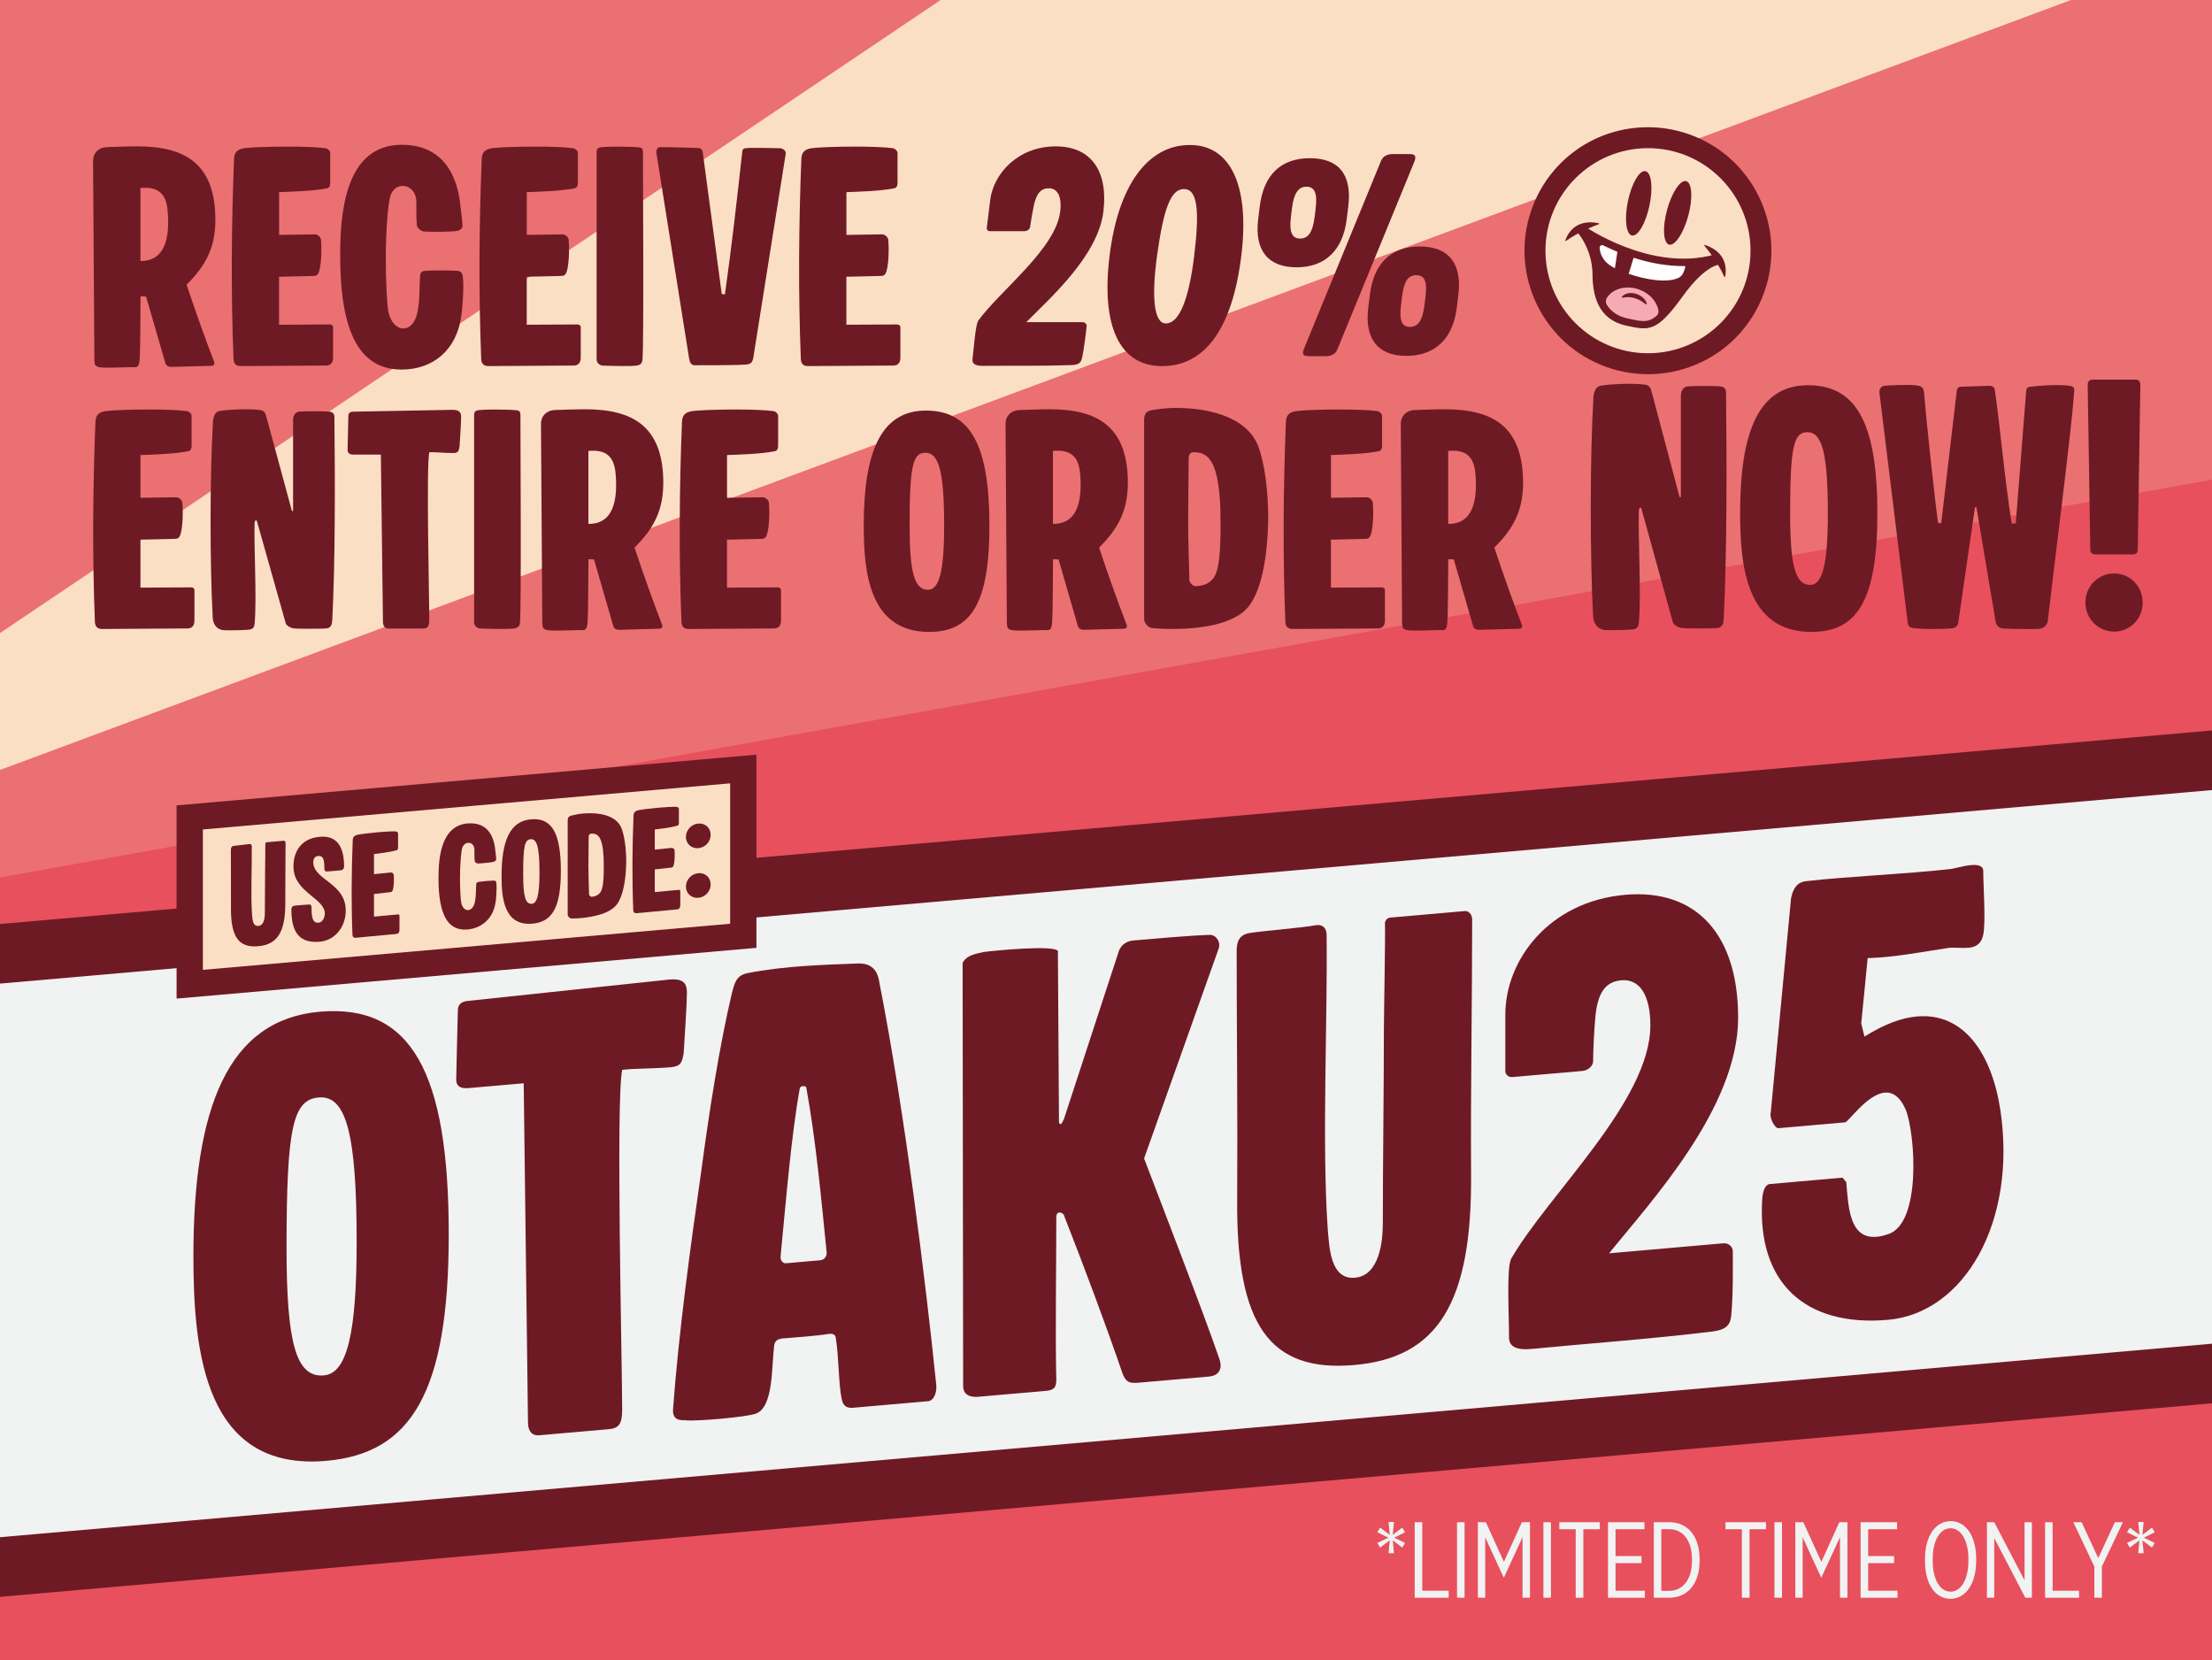 <svg viewBox="0 0 589 442" version="1.1" xmlns="http://www.w3.org/2000/svg">
  <defs>
    <style>
      .cls-1 {
        fill: #e8505e;
      }

      .cls-2 {
        fill: #fff;
      }

      .cls-3 {
        fill: #f1f2f2;
      }

      .cls-4 {
        fill: #6e1a24;
      }

      .cls-5 {
        fill: #eb7072;
      }

      .cls-6 {
        fill: #f6abb4;
      }

      .cls-7 {
        fill: #fbdfc5;
      }
    </style>
  </defs>
  
  <g>
    <g id="Layer_1">
      <rect height="442" width="589" class="cls-5"></rect>
      <polygon points="589 364.43 0 420.53 0 442 589 442 589 364.43" class="cls-1"></polygon>
      <path d="M589,0H250.47L0,168.56v49.81c52.7-10.79,552.76-113.21,557.28-116.43,2.46-1.75,17.61-35.37,31.72-67.53V0Z" class="cls-7"></path>
      <polygon points="0 258.05 589 165.92 589 0 551.47 0 0 205.01 0 258.05" class="cls-5"></polygon>
      <polygon points="0 295.61 589 246.85 589 127.72 0 233.64 0 295.61" class="cls-1"></polygon>
      <polygon points="0 416.98 589 367.77 589 203.5 0 252.76 0 416.98" class="cls-3"></polygon>
      <g>
        <path d="M119.49,328.66c0,42.33-10.12,58.33-32.64,60.3-32.35,2.83-35.35-29.12-35.35-54.49,0-39.77,9.26-62.95,33.64-65.09,24.37-2.13,34.35,16.09,34.35,59.28ZM86.28,366.2c6.13-.54,8.69-11.17,8.69-35.54,0-29.08-2.85-39.09-10.12-38.45-6.84.6-8.55,7.88-8.55,40.09,0,25.51,2.57,34.55,9.98,33.91Z" class="cls-4"></path>
        <path d="M139.44,288.43l-14.68,1.28c-1.85.16-3.28-.28-3.28-2.28s.43-17.28.43-18.28c0-1.43.57-2.47,2.85-2.67l53.45-5.67c3.42-.3,4.7.73,4.7,3.44s-.57,11.45-.85,16.04c-.43,2.75-.86,3.64-3.56,3.88-4.28.37-9.83.29-12.83.69-1.71,7.99,0,78.68,0,90.51,0,3.71-.85,4.92-3.56,5.16l-18.67,1.63c-1.43.12-2.85-.75-2.85-3.46l-1.14-90.27Z" class="cls-4"></path>
        <path d="M227.09,374.83c-1.85.16-2.71-.76-2.99-2.45-.86-4.2-.71-11.2-1.57-16.25-.14-.84-.85-1.06-1.71-.99-3.42.58-8.55.89-12.4,1.23-1.28.11-2.14.61-2.28,1.91-.71,5.48-.14,16.4-4.85,18.1-2.28.91-15.82,2.1-18.67,1.78-1-.05-3.56.31-3.42-2.84,1.57-20.95,4.56-42.73,7.55-63.66,2-15,4.7-32.62,8.12-47.18.71-2.49,1-4.65,3.99-5.34,10.12-2.03,21.09-2.27,29.93-2.62,4.56.03,5.13,3.54,5.42,5.37,6.7,34.19,12.26,79.17,15.11,107,.14,2.27-.85,4.07-2.14,4.18l-20.1,1.76ZM218.54,335.53c.86-.08,1.71-1,1.57-2.13-1.43-14.13-2.85-29.82-5.42-43.85-.14-.56-1.57-.43-1.71.15-2.28,12.46-3.71,30.26-5.13,44.78-.14,1.01.57,1.95,1.43,1.87l9.26-.81Z" class="cls-4"></path>
        <path d="M260.59,371.9c-1.85.16-4.13-.21-4.13-2.92l-.14-112.59c1-2.08,3.56-2.45,5.7-2.92,2.71-.38,18.38-1.89,19.67-.3l.29,45.44s0,.71.43.67c.43-.04.57-.9.85-1.21l14.54-44.46c.43-1.75,1.99-3.02,3.85-3.19,5.13-.45,15.39-1.35,20.52-1.51,1.71,0,2.99,2.02,2.28,3.79l-19.81,55.75c2.42,6.34,16.53,42.88,20.1,53.54.85,2.63-.29,4.3-2.85,4.53l-18.67,1.63c-2.71.24-3.42-.27-4.27-2.33-4.7-13.7-10.26-28.46-15.54-41.97-.14-.7-.85-1.06-1.43-1.01-.29.02-.71.35-.71,1.2,0,11.83-.29,32.24,0,43.33,0,2-.57,2.76-2.71,2.95l-17.96,1.57Z" class="cls-4"></path>
        <path d="M390,242.57c1-.09,2,.82,2,2.25,0,22.09-.43,45.36-.29,67.73.29,34.32-8.84,48.95-31.07,50.89-22.52,1.97-31.5-10.5-31.21-44.16.14-21.82-.14-47.31-.14-65.98,0-2.42.57-4.33,3.28-4.85,3.14-.56,13.97-1.37,18.1-2.15,1.85-.16,2.57,1.2,2.57,2.63.29,22.35-1.28,55.27.29,78.08.43,4.81.57,13.78,7.27,13.19,6.55-.57,7.41-9.77,7.41-14.47,0-16.96.28-33.95.28-50.91,0-4.7.43-26.12.29-28.96,0-.86.71-1.49,1.42-1.55l19.81-1.73Z" class="cls-4"></path>
        <path d="M458.84,331.04c1.57-.14,2.56,1.06,2.56,2.06,0,2.71.14,11.82-.43,17.28-.29,2.73-1.71,3.71-4.99,4.14-15.82,1.95-33.78,3.24-48.32,4.66-3.85.34-5.84-.63-5.84-3.05,0-6.27-.71-18.47.57-21,9.98-17.26,37.06-42.01,37.06-62.11,0-8.27-2.99-12.42-7.7-12.01-4.27.37-6.41,3.27-6.98,10.16-.28,2.88-.57,9.03-.57,11.45,0,1.14-1.28,2.39-2.85,2.53l-18.67,1.63c-1,.09-1.85-.69-1.85-1.55v-15.11c0-14.4,11.54-30.09,31.92-31.87,19.24-1.68,30.07,10.91,30.07,32.72,0,24.09-23.52,49.24-34.35,62.73l30.36-2.66Z" class="cls-4"></path>
        <path d="M524.11,252.35c-1.71.15-3.56-.12-4.99,0-7.27,1.06-14.54,2.55-21.81,2.76l-1.71,17.4.86,3.49c5.27-3.31,9.83-4.99,13.97-5.36,12.54-1.1,19.95,9.94,22.23,24.99,4.42,29.83-9.69,54.01-29.93,55.78-22.23,1.95-34.92-10.06-33.49-32.13.14-2.29.85-3.92,2-4.02l19.38-1.7,1,1.2c.57,6.79.86,15.18,8.12,14.54.86-.07,1.85-.3,2.99-.69,8.98-2.78,7.27-26.86,4.7-33.19-1.57-3.57-3.56-4.68-5.56-4.5-4.7.41-9.69,7.83-10.55,7.91l-17.82,1.56c-.86.07-2.42-2.78-2-4.1l5.42-57.2c.71-3.34,2.28-4.33,4.13-4.49,11.4-1.28,25.94-1.84,38.2-3.2,1-.09,3.56-.88,5.56-1.06,1.85-.16,3.28.14,3.28,1.57,0,4.28.71,13.34,0,16.96-.57,2.62-2.14,3.32-3.99,3.49Z" class="cls-4"></path>
      </g>
      <path d="M0,246.02v15.87l589-51.53v-15.87L0,246.02ZM0,425.17l589-51.53v-15.87L0,409.29v15.87Z" class="cls-4"></path>
      <polygon points="197.92 249.16 50.52 262.06 50.52 217.65 197.92 204.75 197.92 249.16" class="cls-7"></polygon>
      <path d="M47.02,265.88v-51.44l154.4-13.51v51.44l-154.4,13.51ZM54.02,220.85v37.38l140.4-12.28v-37.38l-140.4,12.28Z" class="cls-4"></path>
      <g>
        <path d="M75.58,223.87c.23-.02.46.19.46.52,0,5.13-.1,10.54-.07,15.73.07,7.97-2.05,11.37-7.22,11.82s-7.32-2.44-7.25-10.26c.03-5.07-.03-10.99-.03-15.33,0-.56.13-1,.76-1.13.73-.13,3.25-.32,4.21-.5.43-.04.6.28.6.61.07,5.19-.3,12.84.07,18.14.1,1.12.13,3.2,1.69,3.06s1.72-2.27,1.72-3.36c0-3.94.07-7.89.07-11.83,0-1.09.1-6.07.07-6.73,0-.2.17-.35.33-.36l4.6-.4Z" class="cls-4"></path>
        <path d="M83.42,229.54c0,4.87,8.87,5.52,8.64,13.18-.13,4.28-2.98,7.68-6.92,8.02-5.1.45-7.55-2.15-7.55-8.48,0-.83.33-1.09,1.19-1.16.6-.05,2.55-.19,3.44-.27.53-.05.73.23.73.8,0,3.18.5,4.16,1.92,4.04.83-.07,1.62-1.1,1.62-2.46,0-4.01-8.15-5.64-8.34-12.18-.13-4.19,1.99-7.76,6.92-8.22,4.4-.42,6.56,2.24,6.56,7.97,0,.43-.36.89-.79.93-.96.12-2.72.24-3.77.33-.46.04-.7-.24-.7-.8,0-2.65-.4-3.44-1.72-3.33-.73.06-1.23.7-1.23,1.63Z" class="cls-4"></path>
        <path d="M99.58,232.76l4.5-.46c.36-.03.73.3.76.6.07.49.13,2.8-.23,4.03-.17.48-.33.59-.79.63l-4.24.47v6.03l6.39-.59c.2-.02.4.1.4.3v3.84c0,.66-.33,1.02-.89,1.07l-10.7,1c-.6.05-.89-.19-.93-.81-.33-8.32-.26-16.76.07-25.14.03-.8.36-1.26,1.32-1.47.63-.15,3.01-.46,5.36-.67,1.92-.17,3.84-.27,4.77-.22.3,0,.63.28.63.54v3.74c0,.66-.33.72-.53.77-1.72.48-4.17.76-5.89.98v5.36Z" class="cls-4"></path>
        <path d="M124.51,219.26c4.4-.39,6.92,2.21,7.38,7.2.03.39.27,2.03.23,2.36-.03.3-.3.52-.56.61-.46.21-3.77.5-4.3.48-.3,0-.83-.32-.86-.69-.1-.95-.07-2.35-.07-2.88,0-1.26-.73-2.02-1.75-1.93-.66.06-1.26.61-1.49,1.32-.33,1.09-.6,4.59-.6,7.9,0,2.95.13,5.75.33,6.76.26,1.24,1.03,2,1.85,1.92.63-.06,1.29-.54,1.66-1.67.46-1.46.36-3.67.46-5.11.03-.43.17-.64.73-.73.99-.15,2.78-.31,3.84-.34.63-.02.76.16.83.85.13,1.28-.1,4.11-.2,4.69-.56,4.42-3.58,7.13-7.52,7.48-5.23.46-7.71-3.93-7.71-13.63,0-5.33.6-13.99,7.75-14.62Z" class="cls-4"></path>
        <path d="M149.34,231.92c0,9.83-2.35,13.55-7.58,14.01-7.52.66-8.21-6.76-8.21-12.66,0-9.24,2.15-14.62,7.81-15.12s7.98,3.74,7.98,13.77ZM141.63,240.64c1.42-.12,2.02-2.59,2.02-8.26,0-6.75-.66-9.08-2.35-8.93-1.59.14-1.99,1.83-1.99,9.31,0,5.93.6,8.03,2.32,7.88Z" class="cls-4"></path>
        <path d="M155.26,216.6c3.64-.32,8.74.2,10.23,3.91.79,2.02,1.26,5.45,1.26,9-.07,4.28-.7,8.7-2.35,11.1-1.85,2.71-6.66,3.56-9.7,3.83-.76.07-1.59.11-2.45.11-.56.02-1.09-.53-1.09-1.06v-24.97c0-.73.23-1.15.89-1.34.96-.25,2.05-.48,3.21-.58ZM156.75,222.86c0,2.05-.07,5.6-.07,7.62,0,2.55.1,5.12.17,7.73.36.63.7.6.96.54,1.06-.16,1.79-.69,2.19-1.38.83-1.5.76-5.23.76-7.35,0-2.48-.23-5.08-.86-6.48-.6-1.4-1.52-1.65-2.52-1.57-.4.03-.63.32-.63.88Z" class="cls-4"></path>
        <path d="M174.35,226.22l4.5-.46c.36-.03.73.3.76.6.07.49.13,2.8-.23,4.03-.17.48-.33.59-.79.63l-4.24.47v6.03l6.39-.59c.2-.02.4.1.4.3v3.84c0,.66-.33,1.02-.89,1.07l-10.7,1c-.6.05-.89-.19-.93-.81-.33-8.32-.27-16.76.07-25.14.03-.8.36-1.26,1.32-1.47.63-.15,3.01-.46,5.36-.67,1.92-.17,3.84-.27,4.77-.22.3,0,.63.28.63.54v3.74c0,.66-.33.72-.53.77-1.72.48-4.17.76-5.89.98v5.36Z" class="cls-4"></path>
        <path d="M185.95,219.28c1.82-.16,3.28,1.14,3.28,2.99s-1.46,3.41-3.28,3.56-3.31-1.17-3.31-2.99,1.46-3.41,3.31-3.57ZM185.95,232.49c1.82-.16,3.28,1.14,3.28,2.99s-1.46,3.41-3.28,3.57-3.31-1.17-3.31-2.99,1.46-3.41,3.31-3.57Z" class="cls-4"></path>
      </g>
      <path d="M25.13,96.08l-.35-53.18c0-2.25,1.54-3.58,3.51-3.72,2.17-.07,5.61-.21,8.28-.21,12.84,0,20.42,4.7,20.77,18.66.21,8.28-2.6,13.12-7.65,18.17,2.6,7.79,5.19,15.01,7.37,20.63.14.35.07.98-.91.98l-10.59.28c-.77,0-1.33-.35-1.54-1.05l-5.12-17.68-1.47-.07c-.07,1.19,0,14.52-.28,17.19-.21,2.03-1.05,1.68-1.82,1.68-1.89,0-4.21.14-6.24.14-.98,0-1.89,0-2.67-.14-1.12-.21-1.26-.77-1.26-1.68ZM37.4,69.49c6.67.07,7.86-6.38,7.23-13.47-.42-4.56-2.6-6.38-7.23-5.96v19.43Z" class="cls-4"></path>
      <path d="M74.31,62.54l9.54-.14c.77,0,1.54.77,1.61,1.4.14,1.05.28,5.96-.49,8.49-.35.98-.7,1.19-1.68,1.19l-8.98.21v12.77l13.54-.07c.42,0,.84.28.84.7v8.14c0,1.4-.7,2.1-1.89,2.1l-22.66.14c-1.26,0-1.89-.56-1.96-1.89-.7-17.68-.56-35.57.14-53.25.07-1.68.77-2.6,2.81-2.88,1.33-.21,6.38-.42,11.37-.42,4.07,0,8.14.14,10.1.42.63.07,1.33.7,1.33,1.26v7.93c0,1.4-.7,1.47-1.12,1.54-3.65.7-8.84.84-12.49.98v11.37Z" class="cls-4"></path>
      <path d="M107,38.55c9.33,0,14.66,5.96,15.65,16.63.07.84.56,4.35.49,5.05-.07.63-.63,1.05-1.19,1.19-.98.35-8,.35-9.12.21-.63-.07-1.75-.84-1.82-1.61-.21-2.03-.14-4.98-.14-6.1,0-2.67-1.54-4.42-3.72-4.42-1.4,0-2.67,1.05-3.16,2.53-.7,2.25-1.26,9.61-1.26,16.63,0,6.24.28,12.21.7,14.38.56,2.67,2.17,4.42,3.93,4.42,1.33,0,2.74-.91,3.51-3.23.98-3.02.77-7.72.98-10.73.07-.91.35-1.33,1.54-1.4,2.1-.14,5.89-.14,8.14,0,1.33.07,1.61.49,1.75,1.96.28,2.74-.21,8.7-.42,9.89-1.19,9.26-7.58,14.45-15.93,14.45-11.09,0-16.35-9.75-16.35-30.31,0-11.3,1.26-29.54,16.42-29.54Z" class="cls-4"></path>
      <path d="M140.26,62.54l9.54-.14c.77,0,1.54.77,1.61,1.4.14,1.05.28,5.96-.49,8.49-.35.98-.7,1.19-1.68,1.19l-8.98.21v12.77l13.54-.07c.42,0,.84.28.84.7v8.14c0,1.4-.7,2.1-1.89,2.1l-22.66.14c-1.26,0-1.89-.56-1.96-1.89-.7-17.68-.56-35.57.14-53.25.07-1.68.77-2.6,2.81-2.88,1.33-.21,6.38-.42,11.37-.42,4.07,0,8.14.14,10.1.42.63.07,1.33.7,1.33,1.26v7.93c0,1.4-.7,1.47-1.12,1.54-3.65.7-8.84.84-12.49.98v11.37Z" class="cls-4"></path>
      <path d="M171.06,95.94c-.07.63-.42,1.12-1.19,1.33-1.33.35-8,.14-9.4.07-.7,0-1.61-.7-1.61-1.61v-55.36c0-.42.14-.7.49-.98.42-.28,2.74-.35,5.19-.35,2.25,0,4.63.07,5.75.21.63.07.91.49.91,1.12,0,7.16.28,51.85-.14,55.57Z" class="cls-4"></path>
      <path d="M185.66,39.39c.63,0,1.33.14,1.47,1.19l5.05,37.68.84.14c1.75-12.21,3.3-25.96,4.63-38.03.07-.7.35-.84.91-.91,1.33-.21,7.65,0,9.05,0,.77,0,1.75.63,1.61,1.47l-8.63,54.3c-.28,1.68-1.12,1.75-1.89,1.82-3.51.28-11.58.14-13.75.21-.91,0-1.33-.84-1.47-1.89l-8.7-54.65c-.07-.63.14-1.47.84-1.54,1.61-.07,8.91.21,10.03.21Z" class="cls-4"></path>
      <path d="M225.37,62.54l9.54-.14c.77,0,1.54.77,1.61,1.4.14,1.05.28,5.96-.49,8.49-.35.98-.7,1.19-1.68,1.19l-8.98.21v12.77l13.54-.07c.42,0,.84.28.84.7v8.14c0,1.4-.7,2.1-1.89,2.1l-22.66.14c-1.26,0-1.89-.56-1.96-1.89-.7-17.68-.56-35.57.14-53.25.07-1.68.77-2.6,2.81-2.88,1.33-.21,6.38-.42,11.37-.42,4.07,0,8.14.14,10.1.42.63.07,1.33.7,1.33,1.26v7.93c0,1.4-.7,1.47-1.12,1.54-3.65.7-8.84.84-12.49.98v11.37Z" class="cls-4"></path>
      <path d="M288.23,85.77c.77,0,1.19.63,1.12,1.12-.16,1.33-.64,5.82-1.25,8.49-.3,1.33-1.06,1.75-2.68,1.82-7.82.28-16.64.14-23.81.21-1.89,0-2.81-.56-2.66-1.75.38-3.09.77-9.12,1.55-10.31,5.9-8.07,20.58-19.08,21.8-28.98.5-4.07-.71-6.24-3.02-6.24-2.1,0-3.32,1.33-4.02,4.7-.31,1.4-.82,4.42-.97,5.61-.07.56-.77,1.12-1.54,1.12h-9.19c-.49,0-.86-.42-.81-.84l.91-7.44c.87-7.09,7.44-14.31,17.47-14.31,9.47,0,13.99,6.67,12.67,17.4-1.46,11.86-14.43,23.22-20.52,29.4h14.94Z" class="cls-4"></path>
      <path d="M330.53,68.08c-2.39,19.5-9.72,29.47-21.22,29.4-11.15-.07-16.18-10.52-13.86-29.4,2.29-18.66,10.13-29.4,21.23-29.47,10.89-.14,16.16,10.66,13.85,29.47ZM317.98,68.08c1.5-12.21.85-17.75-2.73-17.75s-5.44,5.47-7.16,17.75c-1.51,11.16-.81,18.03,2.35,18.03,3.58,0,6.12-6.38,7.55-18.03Z" class="cls-4"></path>
      <path d="M335.02,58.4l.43-3.51c1.03-8.35,5.64-12.77,13.35-12.77s11.24,4.42,10.22,12.77l-.43,3.51c-1.01,8.21-5.71,12.77-13.35,12.77s-11.23-4.56-10.22-12.77ZM350.05,57.77l.28-2.31c.49-4-.28-5.75-2.45-5.75s-3.37,1.75-3.86,5.75l-.28,2.31c-.49,4,.28,5.75,2.45,5.75s3.37-1.75,3.86-5.75ZM348.44,94.82c-1.68,0-1.74-.7-1.14-2.17l20.43-49.81c.51-1.26,1.7-1.82,3.1-1.82h4.56c1.68,0,1.73.77,1.13,2.25l-20.43,49.81c-.51,1.26-1.69,1.75-3.09,1.75h-4.56ZM364.34,81.91l.42-3.44c1.03-8.35,5.65-12.84,13.29-12.84s11.31,4.49,10.28,12.84l-.42,3.44c-1.01,8.21-5.72,12.84-13.43,12.84s-11.15-4.63-10.14-12.84ZM379.29,81.28l.28-2.25c.5-4.07-.21-5.75-2.45-5.75s-3.29,1.68-3.79,5.75l-.28,2.25c-.5,4.07.21,5.75,2.38,5.75s3.36-1.68,3.86-5.75Z" class="cls-4"></path>
      <path d="M37.4,132.54l9.54-.14c.77,0,1.54.77,1.61,1.4.14,1.05.28,5.96-.49,8.49-.35.98-.7,1.19-1.68,1.19l-8.98.21v12.77l13.54-.07c.42,0,.84.28.84.7v8.14c0,1.4-.7,2.1-1.89,2.1l-22.66.14c-1.26,0-1.89-.56-1.96-1.89-.7-17.68-.56-35.57.14-53.25.07-1.68.77-2.6,2.81-2.88,1.33-.21,6.38-.42,11.37-.42,4.07,0,8.14.14,10.1.42.63.07,1.33.7,1.33,1.26v7.93c0,1.4-.7,1.47-1.12,1.54-3.65.7-8.84.84-12.49.98v11.37Z" class="cls-4"></path>
      <path d="M78.03,111.92c0-1.12.42-2.03,1.47-2.32,1.26-.14,7.23-.14,8.28,0,.77.14,1.19.49,1.26,1.26.21,17.82.21,39.08-.56,54.16-.07.91-.14,1.96-1.26,2.25-.7.14-2.67.14-4.63.14s-3.86,0-4.63-.14c-.77-.21-1.33-.49-1.82-1.12l-7.72-27.36c-.07-.21-.14-.28-.35-.21-.14.07-.28.28-.28.77-.21,5.82.63,20.14,0,26.8-.14,1.05-.63,1.33-1.26,1.47-1.33.14-3.37.21-5.12.21-1.19,0-2.25,0-2.67-.21-1.26-.42-2.03-1.61-2.1-3.23-.77-13.96-.77-38.1.07-52.06.07-1.47.63-2.67,1.61-2.88.91-.21,4.21-.49,7.16-.49,1.4,0,2.74.07,3.72.21.7.07,1.33.28,1.68,1.61l6.81,25.12c.07.28.35.21.35,0v-23.99Z" class="cls-4"></path>
      <path d="M101.39,121.04h-7.23c-.91,0-1.61-.28-1.61-1.26s.21-8.49.21-8.98c0-.7.28-1.19,1.4-1.19l26.31-.49c1.68,0,2.32.56,2.32,1.89s-.28,5.61-.42,7.86c-.21,1.33-.42,1.75-1.75,1.75-2.1,0-4.84-.28-6.31-.21-.84,3.86,0,38.73,0,44.55,0,1.82-.42,2.39-1.75,2.39h-9.19c-.7,0-1.4-.49-1.4-1.82l-.56-44.48Z" class="cls-4"></path>
      <path d="M138.44,165.94c-.07.63-.42,1.12-1.19,1.33-1.33.35-8,.14-9.4.07-.7,0-1.61-.7-1.61-1.61v-55.36c0-.42.14-.7.49-.98.42-.28,2.74-.35,5.19-.35,2.25,0,4.63.07,5.75.21.63.07.91.49.91,1.12,0,7.16.28,51.85-.14,55.57Z" class="cls-4"></path>
      <path d="M144.4,166.08l-.35-53.18c0-2.25,1.54-3.58,3.51-3.72,2.17-.07,5.61-.21,8.28-.21,12.84,0,20.42,4.7,20.77,18.66.21,8.28-2.6,13.12-7.65,18.17,2.6,7.79,5.19,15.01,7.37,20.63.14.35.07.98-.91.98l-10.59.28c-.77,0-1.33-.35-1.54-1.05l-5.12-17.68-1.47-.07c-.07,1.19,0,14.52-.28,17.19-.21,2.03-1.05,1.68-1.82,1.68-1.89,0-4.21.14-6.24.14-.98,0-1.89,0-2.67-.14-1.12-.21-1.26-.77-1.26-1.68ZM156.68,139.49c6.67.07,7.86-6.38,7.23-13.47-.42-4.56-2.6-6.38-7.23-5.96v19.43Z" class="cls-4"></path>
      <path d="M193.58,132.54l9.54-.14c.77,0,1.54.77,1.61,1.4.14,1.05.28,5.96-.49,8.49-.35.98-.7,1.19-1.68,1.19l-8.98.21v12.77l13.54-.07c.42,0,.84.28.84.7v8.14c0,1.4-.7,2.1-1.89,2.1l-22.66.14c-1.26,0-1.89-.56-1.96-1.89-.7-17.68-.56-35.57.14-53.25.07-1.68.77-2.6,2.81-2.88,1.33-.21,6.38-.42,11.37-.42,4.07,0,8.14.14,10.1.42.63.07,1.33.7,1.33,1.26v7.93c0,1.4-.7,1.47-1.12,1.54-3.65.7-8.84.84-12.49.98v11.37Z" class="cls-4"></path>
      <path d="M263.46,139.98c0,20.84-4.98,28.27-16.07,28.27-15.93,0-17.4-15.86-17.4-28.34,0-19.57,4.56-30.59,16.56-30.59s16.91,9.4,16.91,30.66ZM247.12,157.03c3.02,0,4.28-5.12,4.28-17.12,0-14.31-1.4-19.36-4.98-19.36-3.37,0-4.21,3.51-4.21,19.36,0,12.56,1.26,17.12,4.91,17.12Z" class="cls-4"></path>
      <path d="M268.1,166.08l-.35-53.18c0-2.25,1.54-3.58,3.51-3.72,2.17-.07,5.61-.21,8.28-.21,12.84,0,20.42,4.7,20.77,18.66.21,8.28-2.6,13.12-7.65,18.17,2.6,7.79,5.19,15.01,7.37,20.63.14.35.07.98-.91.98l-10.59.28c-.77,0-1.33-.35-1.54-1.05l-5.12-17.68-1.47-.07c-.07,1.19,0,14.52-.28,17.19-.21,2.03-1.05,1.68-1.82,1.68-1.89,0-4.21.14-6.24.14-.98,0-1.89,0-2.67-.14-1.12-.21-1.26-.77-1.26-1.68ZM280.37,139.49c6.67.07,7.86-6.38,7.23-13.47-.42-4.56-2.6-6.38-7.23-5.96v19.43Z" class="cls-4"></path>
      <path d="M313.35,108.62c7.72,0,18.52,2.03,21.68,10.17,1.68,4.42,2.67,11.79,2.67,19.29-.14,9.05-1.47,18.31-4.98,23.08-3.93,5.4-14.1,6.31-20.56,6.31-1.61,0-3.37-.07-5.19-.21-1.19-.07-2.32-1.33-2.32-2.46v-52.9c0-1.54.49-2.39,1.89-2.67,2.03-.35,4.35-.63,6.8-.63ZM316.51,122.16c0,4.35-.14,11.86-.14,16.14,0,5.4.21,10.88.35,16.42.77,1.4,1.47,1.4,2.03,1.33,2.25-.14,3.79-1.12,4.63-2.53,1.75-3.02,1.61-10.95,1.61-15.44,0-5.26-.49-10.8-1.82-13.89-1.26-3.09-3.23-3.79-5.33-3.79-.84,0-1.33.56-1.33,1.75Z" class="cls-4"></path>
      <path d="M354.39,132.54l9.54-.14c.77,0,1.54.77,1.61,1.4.14,1.05.28,5.96-.49,8.49-.35.98-.7,1.19-1.68,1.19l-8.98.21v12.77l13.54-.07c.42,0,.84.28.84.7v8.14c0,1.4-.7,2.1-1.89,2.1l-22.66.14c-1.26,0-1.89-.56-1.96-1.89-.7-17.68-.56-35.57.14-53.25.07-1.68.77-2.6,2.81-2.88,1.33-.21,6.38-.42,11.37-.42,4.07,0,8.14.14,10.1.42.63.07,1.33.7,1.33,1.26v7.93c0,1.4-.7,1.47-1.12,1.54-3.65.7-8.84.84-12.49.98v11.37Z" class="cls-4"></path>
      <path d="M373.34,166.08l-.35-53.18c0-2.25,1.54-3.58,3.51-3.72,2.17-.07,5.61-.21,8.28-.21,12.84,0,20.42,4.7,20.77,18.66.21,8.28-2.6,13.12-7.65,18.17,2.6,7.79,5.19,15.01,7.37,20.63.14.35.07.98-.91.98l-10.59.28c-.77,0-1.33-.35-1.54-1.05l-5.12-17.68-1.47-.07c-.07,1.19,0,14.52-.28,17.19-.21,2.03-1.05,1.68-1.82,1.68-1.89,0-4.21.14-6.24.14-.98,0-1.89,0-2.67-.14-1.12-.21-1.26-.77-1.26-1.68ZM385.62,139.49c6.67.07,7.86-6.38,7.23-13.47-.42-4.56-2.6-6.38-7.23-5.96v19.43Z" class="cls-4"></path>
      <g>
        <path d="M370.06,410.13l-2.56,1.92-.75-1.23,2.93-1.41-2.93-1.44.75-1.23,2.56,1.92-.32-3.42h1.44l-.32,3.42,2.53-1.92.75,1.23-2.9,1.44,2.9,1.41-.75,1.23-2.53-1.92.32,3.42h-1.44l.32-3.42Z" class="cls-3"></path>
        <path d="M376.7,405.3h2.01v18.24h7.04v1.87h-9.05v-20.1Z" class="cls-3"></path>
        <path d="M387.97,405.3h2.01v20.1h-2.01v-20.1Z" class="cls-3"></path>
        <path d="M393.53,405.3h2.12l4.8,10.54,4.79-10.54h2.15v20.1h-1.98v-16.11l-4.94,10.71h-.09l-4.91-10.68v16.08h-1.95v-20.1Z" class="cls-3"></path>
        <path d="M410.97,405.3h2.01v20.1h-2.01v-20.1Z" class="cls-3"></path>
        <path d="M419.58,407.17h-4.37v-1.87h10.77v1.87h-4.37v18.24h-2.04v-18.24Z" class="cls-3"></path>
        <path d="M428.17,405.3h9.71v1.87h-7.7v7.15h6.92v1.87h-6.92v7.35h7.81v1.87h-9.82v-20.1Z" class="cls-3"></path>
        <path d="M440.36,405.3h4.16c4.82,0,8.04,3.68,8.04,9.85v.4c0,6.15-3.22,9.85-8.04,9.85h-4.16v-20.1ZM442.37,407.14v16.43h2.07c3.59,0,6.09-2.9,6.09-8.04v-.34c0-5.14-2.5-8.04-6.09-8.04h-2.07Z" class="cls-3"></path>
        <path d="M463.83,407.17h-4.37v-1.87h10.77v1.87h-4.37v18.24h-2.04v-18.24Z" class="cls-3"></path>
        <path d="M472.49,405.3h2.01v20.1h-2.01v-20.1Z" class="cls-3"></path>
        <path d="M478.06,405.3h2.12l4.8,10.54,4.79-10.54h2.15v20.1h-1.98v-16.11l-4.94,10.71h-.09l-4.91-10.68v16.08h-1.95v-20.1Z" class="cls-3"></path>
        <path d="M495.43,405.3h9.71v1.87h-7.7v7.15h6.92v1.87h-6.92v7.35h7.81v1.87h-9.82v-20.1Z" class="cls-3"></path>
        <path d="M512.57,415.58v-.43c0-6.26,2.87-10.14,6.83-10.14s6.81,3.79,6.81,10.11v.43c0,6.29-2.9,10.14-6.86,10.14s-6.78-3.79-6.78-10.11ZM524.14,415.52v-.34c0-5.2-2.07-8.27-4.77-8.27s-4.74,3.07-4.74,8.27v.34c0,5.2,2.04,8.27,4.74,8.27s4.77-3.07,4.77-8.27Z" class="cls-3"></path>
        <path d="M529.07,405.3h1.95l8.07,15.48v-15.48h1.95v20.1h-1.75l-8.27-15.88v15.88h-1.95v-20.1Z" class="cls-3"></path>
        <path d="M544.55,405.3h2.01v18.24h7.04v1.87h-9.05v-20.1Z" class="cls-3"></path>
        <path d="M557.68,417.13l-5.6-11.83h2.21l4.42,9.56,4.42-9.56h2.15l-5.6,11.8v8.3h-2.01v-8.27Z" class="cls-3"></path>
        <path d="M569.68,410.13l-2.56,1.92-.75-1.23,2.93-1.41-2.93-1.44.75-1.23,2.56,1.92-.32-3.42h1.44l-.32,3.42,2.53-1.92.75,1.23-2.9,1.44,2.9,1.41-.75,1.23-2.53-1.92.32,3.42h-1.44l.32-3.42Z" class="cls-3"></path>
      </g>
      <path d="M440.25,99.6c-4.19.18-8.34-.43-12.33-1.83-17.1-6-26.14-24.8-20.13-41.91,4.47-12.75,16.09-21.37,29.58-21.96,4.19-.18,8.34.43,12.33,1.83,17.1,6,26.13,24.8,20.13,41.91-4.47,12.75-16.09,21.37-29.58,21.96Z" class="cls-4"></path>
      <circle r="27.3" cy="66.75" cx="438.82" class="cls-7"></circle>
      <g>
        <path d="M421.89,60.39s17.56,12.31,34.61,7.54l1.8,2.35s-3.74-.68-10.45,8.63c-6.7,9.31-8.59,9.01-14.8,7.65s-8.81-6.08-8.86-13.42-4.37-11.75-4.37-11.75l2.07-.99Z" class="cls-4"></path>
        <ellipse transform="translate(293.39 469.96) rotate(-78.1)" ry="2.93" rx="8.75" cy="54.14" cx="436.37" class="cls-4"></ellipse>
        <ellipse transform="translate(275.47 473.17) rotate(-74.88)" ry="2.93" rx="8.75" cy="56.68" cx="446.74" class="cls-4"></ellipse>
        <path d="M416.81,63.98c.46-1.37,2.5-5.9,8.9-4.54.13.03.15.21.02.26-1.32.48-5.41,2.06-8.72,4.43-.11.08-.25-.02-.2-.15Z" class="cls-4"></path>
        <path d="M459.37,73.64c.29-1.41.83-6.35-5.38-8.42-.13-.04-.23.11-.15.21.9,1.08,3.63,4.51,5.28,8.23.05.12.22.1.25-.02Z" class="cls-4"></path>
        <path d="M431.42,86.25c-4.91-1.72-7.33-6.03-7.37-13.11-.04-7.19-4.29-11.61-4.33-11.65l-.15-.15,2.34-1.12.07.05c.17.12,17.7,12.22,34.48,7.52l.1-.03,2.1,2.74-.38-.07s-3.75-.52-10.3,8.57c-6.83,9.49-8.88,9.04-14.96,7.7-.56-.12-1.09-.27-1.6-.45ZM420.07,61.43c.75.85,4.24,5.14,4.28,11.71.05,7.65,2.91,11.99,8.74,13.27,6.09,1.34,7.93,1.74,14.65-7.59,5.63-7.82,9.18-8.65,10.25-8.7l-1.54-2.02c-16.34,4.51-33.31-6.68-34.57-7.54l-1.81.87Z" class="cls-4"></path>
        <path d="M425.94,65.96c.1,1.63.88,3.91,4.07,5.45l.66-4.36c-1.38-.57-2.64-1.15-3.77-1.71-.45-.22-.98.12-.95.62ZM434.98,68.63l-1.3,4.29c4.58,1.57,10.18,2.48,13.21,1.09.68-.31,1.19-.92,1.44-1.62l.42-1.19c.06-.18-.07-.36-.26-.36-4.28.04-8.8-.7-13.51-2.21Z" class="cls-2"></path>
        <path d="M436.39,77.06c-3.45-1.21-7.03-.18-8.55,2.29-.33.54-.34,1.23,0,1.78,1.22,1.95,2.85,2.8,4.24,3.29.43.15.89.28,1.37.39,2.96.65,4.58.96,6.1.29.45-.2.93-.49,1.43-.9.47-.37.71-.98.61-1.57-.42-2.35-2.37-4.57-5.19-5.56ZM438.47,80.93l-.07.06s-.1.05-.16.04c-.01,0-.03-.01-.04-.02-.08-.06-.16-.12-.25-.19-.14-.11-.28-.22-.42-.32-.59-.42-1.25-.77-1.93-1.01-1.22-.43-2.43-.5-3.5-.21-.03,0-.06,0-.09,0-.04-.01-.07-.04-.09-.08l-.04-.09c-.03-.06-.02-.13.03-.17.9-.93,2.39-1.18,3.91-.65,1.31.46,2.31,1.38,2.67,2.47.02.05,0,.11-.04.15Z" class="cls-6"></path>
      </g>
      <g>
        <path d="M447.57,105.47c0-1.25.46-2.27,1.61-2.58,1.38-.16,7.89-.16,9.04,0,.84.16,1.3.55,1.38,1.41.23,19.86.23,43.55-.61,60.36-.08,1.02-.15,2.19-1.38,2.5-.77.16-2.91.16-5.06.16s-4.21,0-5.06-.16c-.84-.23-1.46-.55-1.99-1.25l-8.43-30.49c-.08-.23-.15-.31-.38-.23-.15.08-.31.31-.31.86-.23,6.49.69,22.44,0,29.87-.15,1.17-.69,1.49-1.38,1.64-1.46.16-3.68.23-5.59.23-1.3,0-2.45,0-2.91-.23-1.38-.47-2.22-1.8-2.3-3.6-.84-15.56-.84-42.46.08-58.02.08-1.64.69-2.97,1.76-3.21,1-.23,4.6-.55,7.82-.55,1.53,0,2.99.08,4.06.23.77.08,1.46.31,1.84,1.8l7.43,27.99c.08.31.38.23.38,0v-26.74Z" class="cls-4"></path>
        <path d="M499.9,136.74c0,23.22-5.44,31.51-17.55,31.51-17.39,0-19-17.67-19-31.59,0-21.82,4.98-34.09,18.08-34.09s18.47,10.48,18.47,34.17ZM482.04,155.74c3.29,0,4.67-5.71,4.67-19.08,0-15.95-1.53-21.58-5.44-21.58-3.68,0-4.6,3.91-4.6,21.58,0,14,1.38,19.08,5.36,19.08Z" class="cls-4"></path>
        <path d="M516.9,139.32l4.14-35.27c.15-.86.54-1.09,1.23-1.09l7.43-.23c.84,0,1.38.39,1.46,1.02,1.38,9.3,2.68,24.4,4.52,35.66l1.07-.08,2.76-35.11c.08-.94.38-1.17,1.15-1.25,2.3-.31,7.28-.63,9.96-.31,1.99.16,1.76.86,1.61,2.35-.46,7.98-5.29,45.74-6.97,60.44-.08.7-.92,1.72-1.76,1.88-.38.16-1.76.16-3.29.16-2.61,0-5.9-.08-6.97-.16-.92-.08-1.69-.86-1.84-1.72l-5.13-30.57h-.38l-4.44,30.65c-.15,1.09-.92,1.49-1.46,1.56-1.23.16-3.14.23-5.06.23s-3.91-.08-5.21-.23c-.84-.08-1.61-.16-1.76-1.56l-7.51-61.07c-.15-1.17.69-1.8,1.15-1.88,1.07-.16,6.28-.39,8.35-.16,1.92.16,2.3.63,2.45,2.58.38,5.71,3.22,31.82,3.68,34.09l.84.08Z" class="cls-4"></path>
        <path d="M562.95,152.69c4.21,0,7.59,3.36,7.59,7.74s-3.37,7.74-7.59,7.74-7.66-3.44-7.66-7.74,3.37-7.74,7.66-7.74ZM555.9,102.49c0-.94.46-1.41,1.38-1.41h11.34c.84,0,1.3.47,1.3,1.41l-.69,43.79c0,.86-.38,1.33-1.3,1.33h-9.96c-.92,0-1.38-.47-1.38-1.33l-.69-43.79Z" class="cls-4"></path>
      </g>
    </g>
  </g>
</svg>
